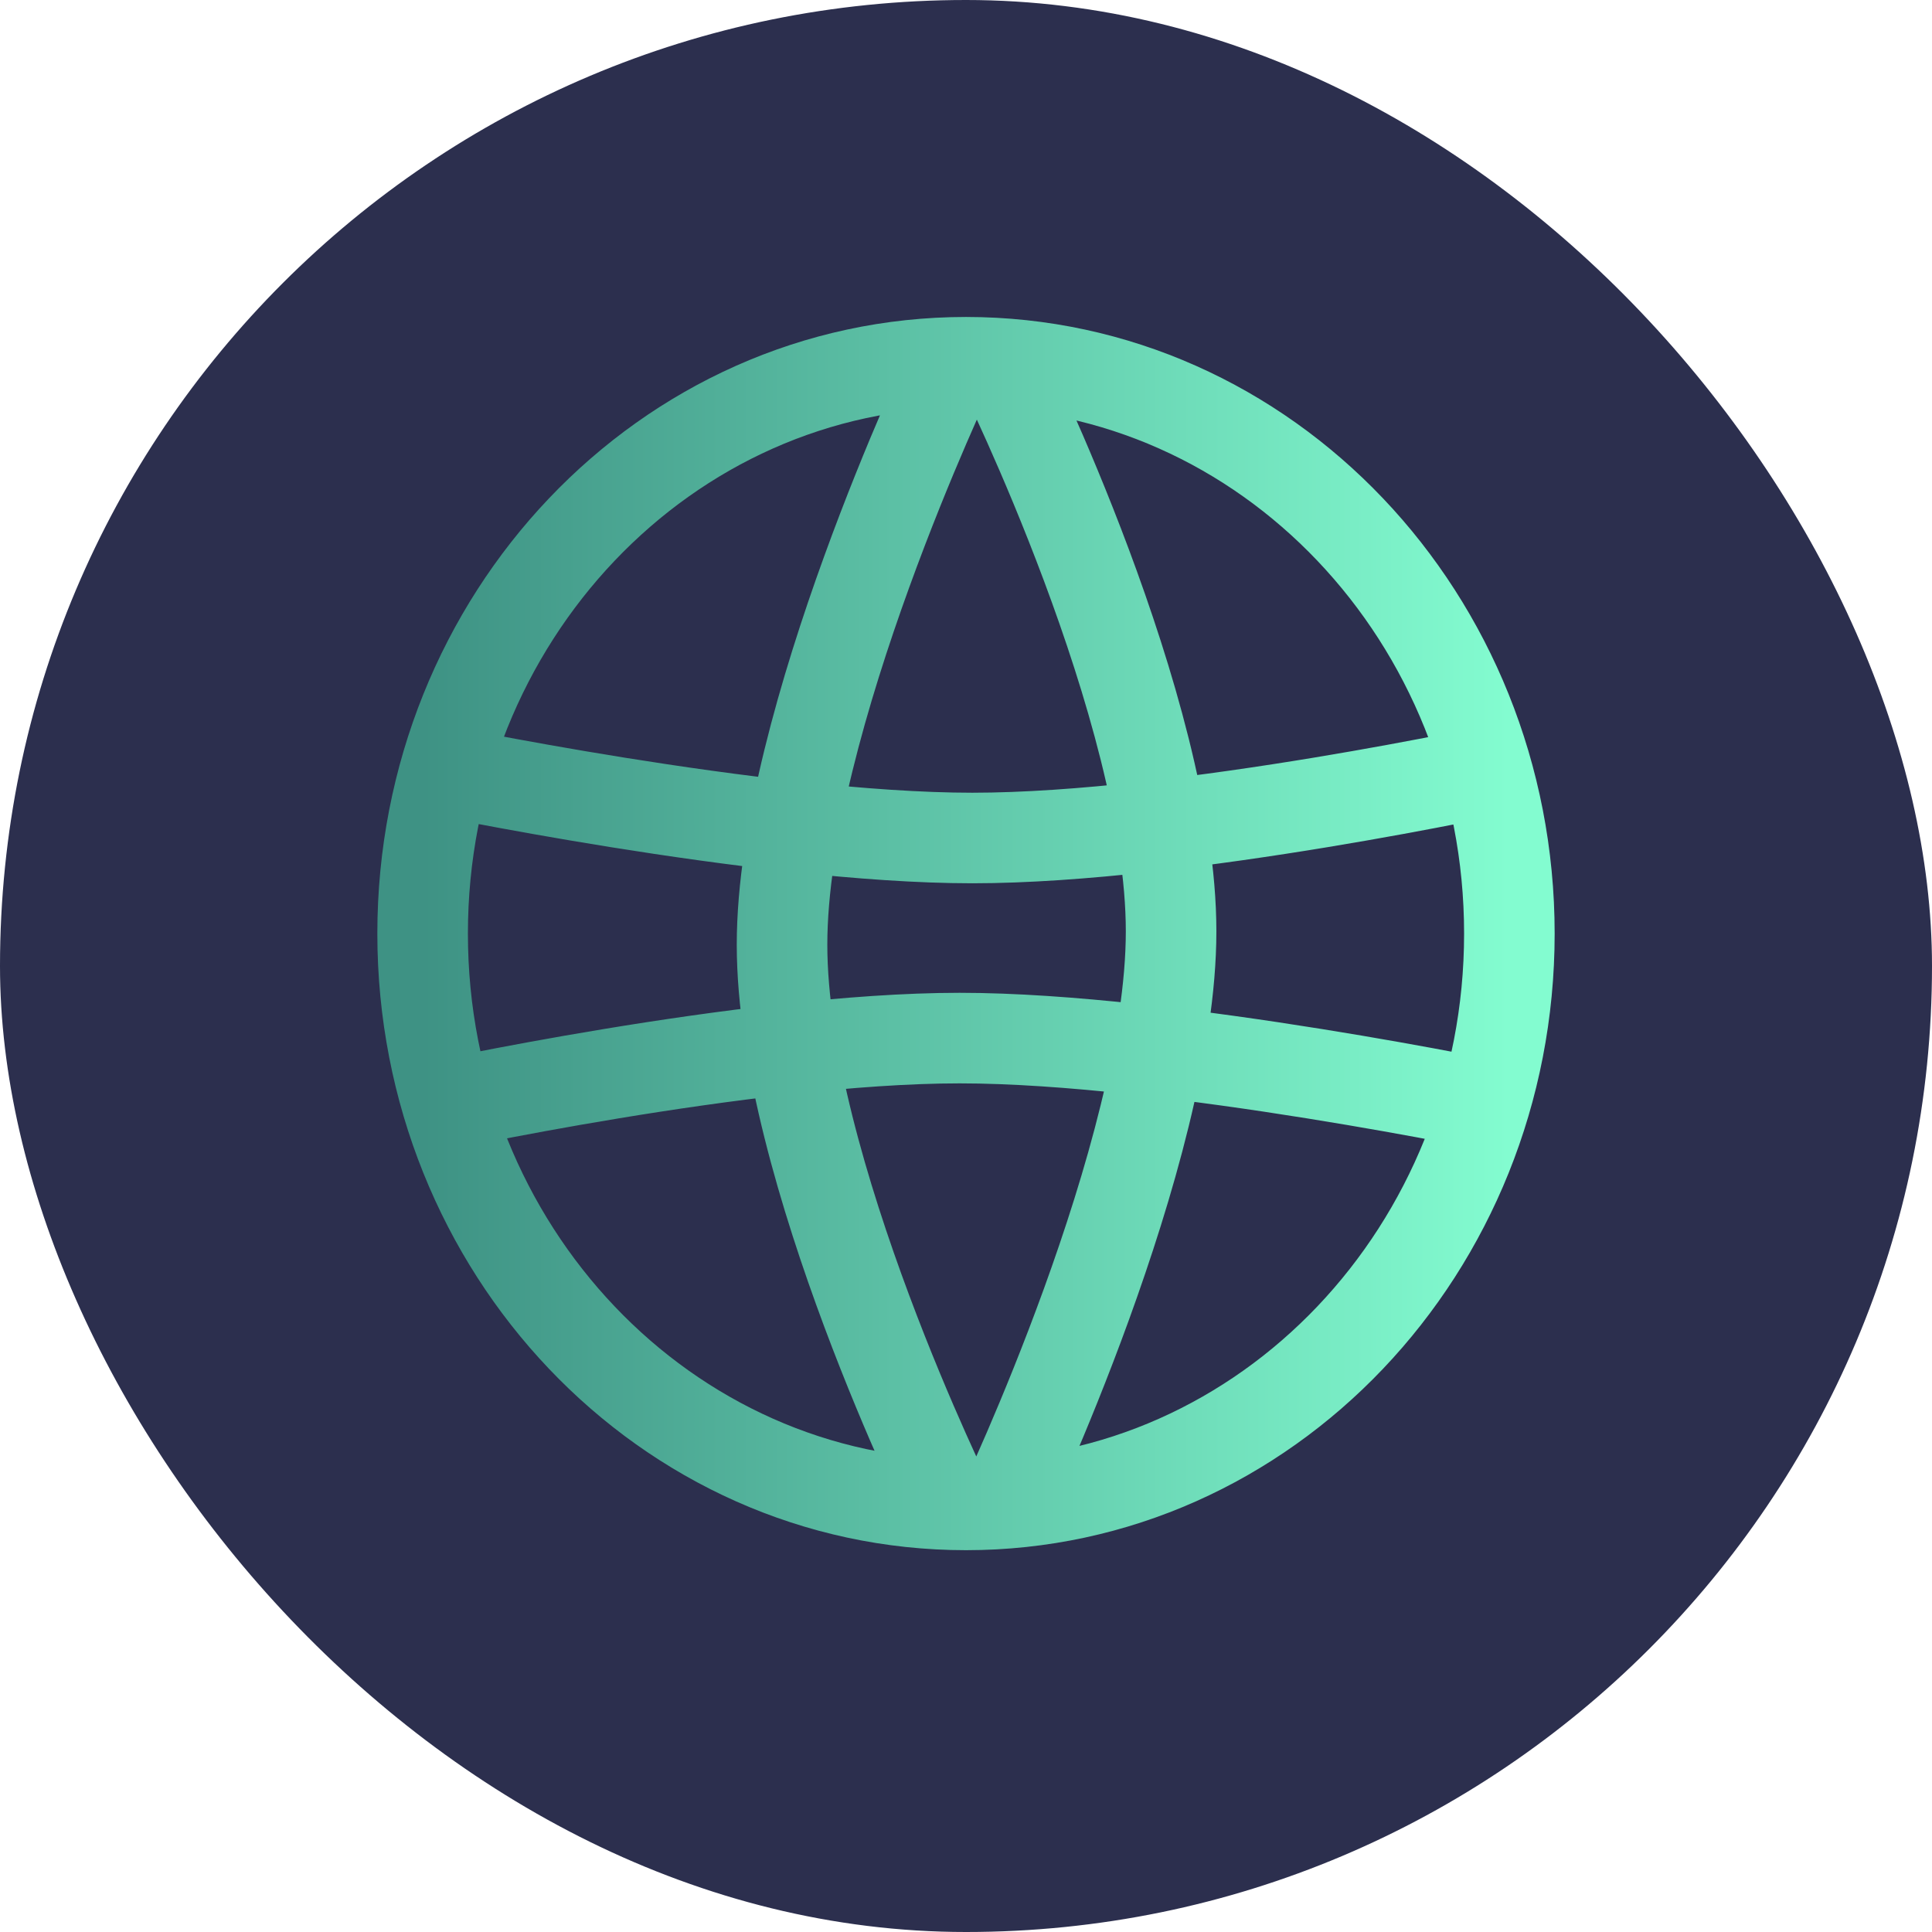 <svg width="32" height="32" viewBox="0 0 32 32" fill="none" xmlns="http://www.w3.org/2000/svg">
<rect width="32" height="32" rx="16" fill="#2C2F4E"/>
<path d="M15.755 6.074C15.755 6.074 12.953 11.952 12.953 15.647C12.953 19.343 15.755 25 15.755 25M16.595 25C16.595 25 19.397 19.122 19.397 15.426C19.397 11.731 16.595 6.074 16.595 6.074M25 18.372C25 18.372 19.41 17.194 15.895 17.194C12.38 17.194 7 18.372 7 18.372M7 12.702C7 12.702 12.59 13.88 16.105 13.88C19.62 13.88 25 12.702 25 12.702M25 15.463C25 20.689 20.971 24.926 16 24.926C11.029 24.926 7 20.689 7 15.463C7 10.237 11.029 6 16 6C20.971 6 25 10.237 25 15.463Z" stroke="url(#paint0_linear_287_5)" stroke-width="1.5"/>
<defs>
<linearGradient id="paint0_linear_287_5" x1="7" y1="15.5" x2="25" y2="15.5" gradientUnits="userSpaceOnUse">
<stop stop-color="#3E9284"/>
<stop offset="1" stop-color="#83FCD0"/>
</linearGradient>
</defs>
</svg>
